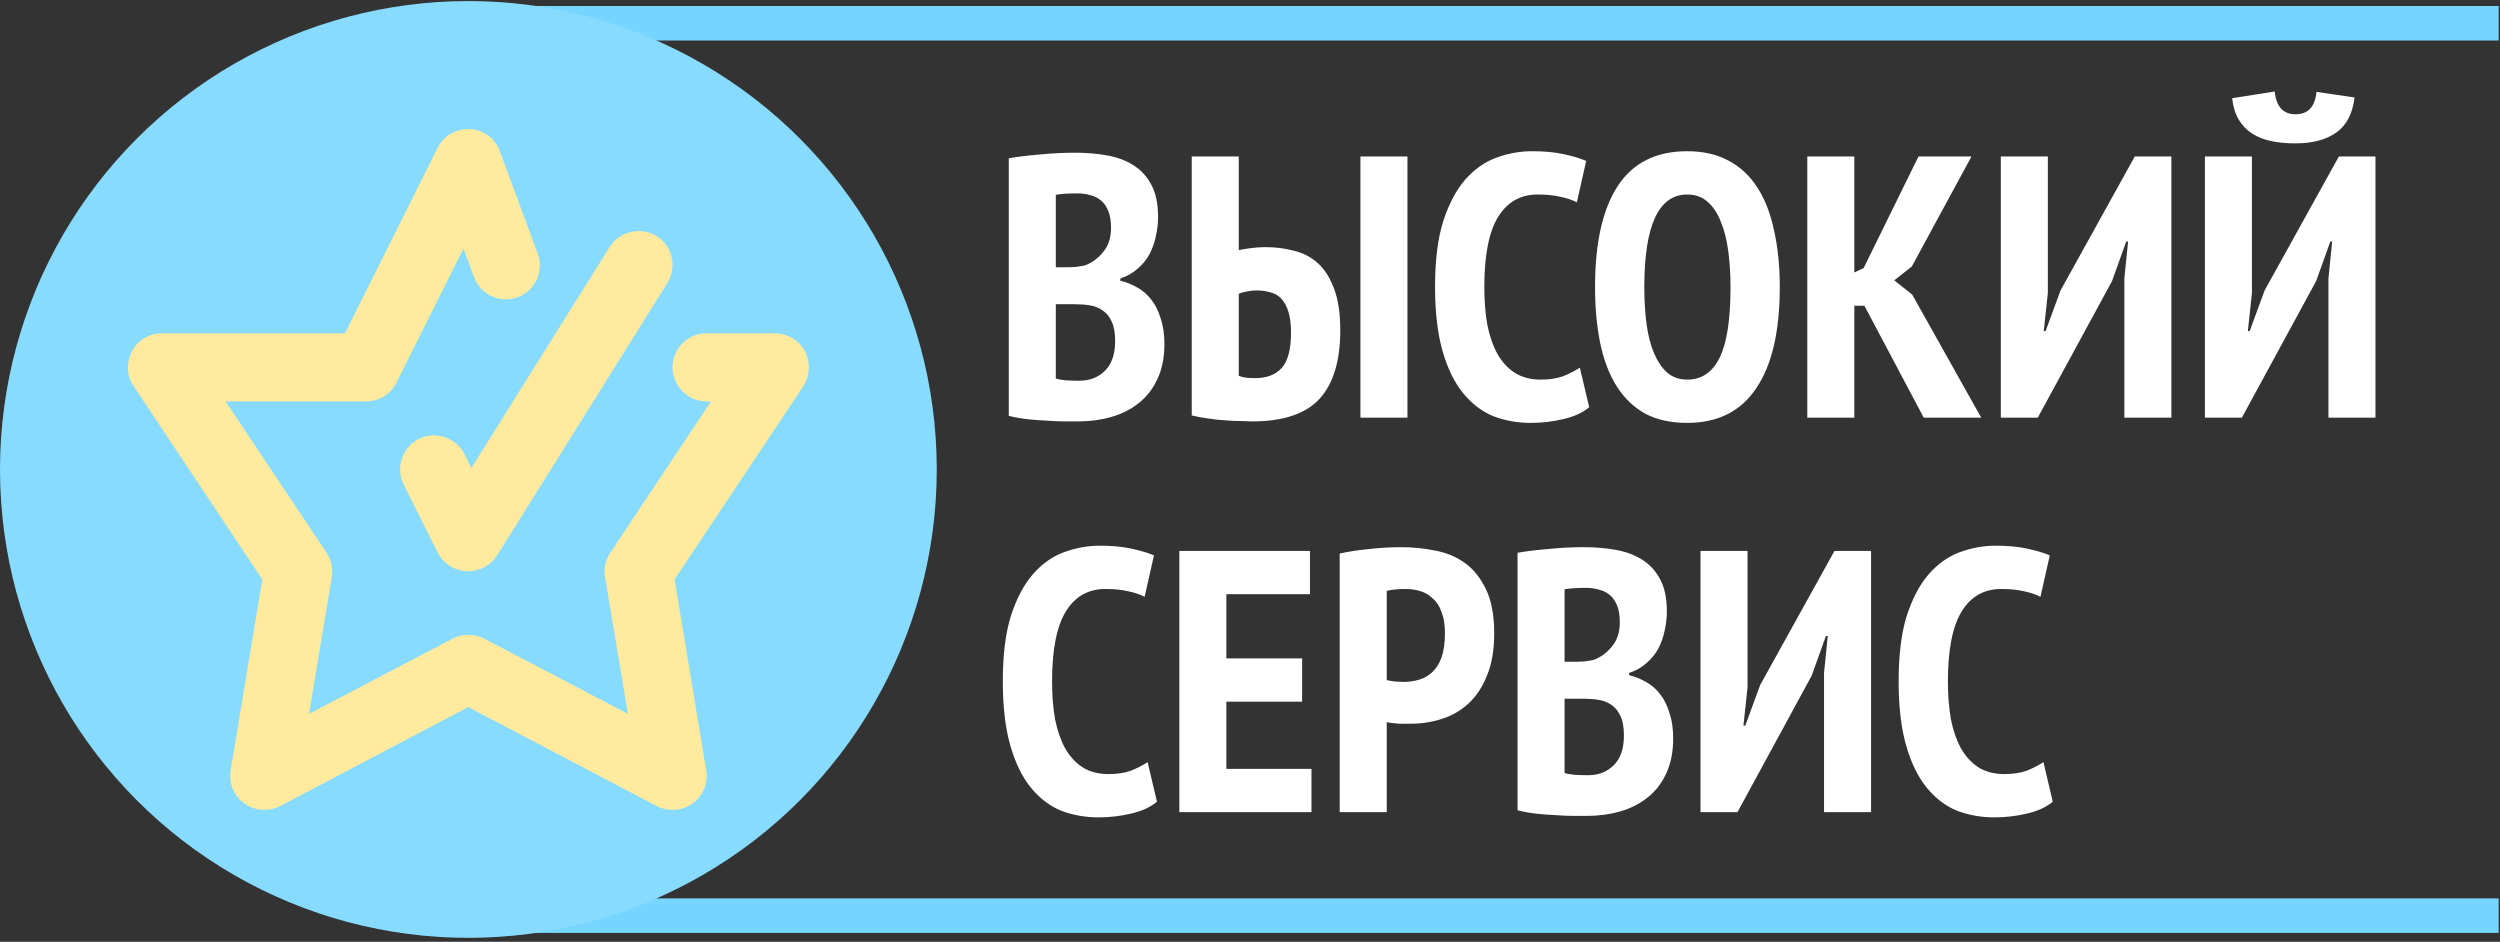 <?xml version="1.0" encoding="UTF-8"?> <svg xmlns="http://www.w3.org/2000/svg" width="507" height="191" viewBox="0 0 507 191" fill="none"><rect x="0" y="0" width="507" height="191" fill="#333333" stroke="none"/> <path d="M234.855 43.986C234.855 45.298 234.704 46.61 234.401 47.922C234.149 49.183 233.72 50.394 233.114 51.555C232.509 52.665 231.701 53.649 230.692 54.507C229.734 55.364 228.573 56.02 227.211 56.474V56.928C228.422 57.231 229.557 57.685 230.617 58.291C231.727 58.896 232.685 59.729 233.493 60.788C234.3 61.797 234.931 63.059 235.385 64.573C235.889 66.036 236.142 67.777 236.142 69.795C236.142 72.519 235.662 74.891 234.704 76.909C233.795 78.877 232.534 80.492 230.919 81.753C229.355 83.014 227.513 83.948 225.394 84.553C223.275 85.159 221.03 85.462 218.658 85.462C217.952 85.462 217.044 85.462 215.934 85.462C214.824 85.462 213.613 85.411 212.301 85.31C211.039 85.26 209.727 85.159 208.365 85.008C207.003 84.856 205.741 84.629 204.581 84.326V32.104C206.246 31.801 208.289 31.549 210.711 31.347C213.184 31.095 215.631 30.968 218.053 30.968C220.273 30.968 222.392 31.145 224.41 31.498C226.479 31.851 228.27 32.507 229.784 33.466C231.348 34.425 232.584 35.762 233.493 37.477C234.401 39.142 234.855 41.312 234.855 43.986ZM218.885 77.212C221.005 77.212 222.745 76.531 224.108 75.168C225.47 73.806 226.151 71.813 226.151 69.189C226.151 67.524 225.924 66.212 225.47 65.254C225.016 64.245 224.41 63.488 223.654 62.983C222.897 62.428 222.014 62.075 221.005 61.924C220.046 61.772 219.037 61.697 217.977 61.697H214.117V76.758C214.521 76.909 215.202 77.035 216.161 77.136C217.17 77.187 218.078 77.212 218.885 77.212ZM216.312 54.204C216.867 54.204 217.498 54.178 218.204 54.128C218.961 54.027 219.567 53.926 220.021 53.825C221.484 53.27 222.72 52.362 223.729 51.101C224.789 49.839 225.319 48.199 225.319 46.181C225.319 44.869 225.142 43.759 224.789 42.851C224.436 41.943 223.956 41.236 223.351 40.732C222.745 40.177 222.014 39.798 221.156 39.596C220.349 39.344 219.466 39.218 218.507 39.218C216.438 39.218 214.975 39.319 214.117 39.521V54.204H216.312ZM275.894 31.725H285.43V84.705H275.894V31.725ZM241.684 31.725H251.221V50.722C251.675 50.621 252.432 50.495 253.491 50.344C254.551 50.192 255.585 50.117 256.594 50.117C258.713 50.117 260.681 50.369 262.498 50.874C264.365 51.328 265.979 52.185 267.342 53.447C268.704 54.708 269.789 56.449 270.596 58.669C271.403 60.839 271.807 63.614 271.807 66.995C271.807 73.201 270.394 77.843 267.569 80.921C264.743 83.948 260.202 85.462 253.945 85.462C253.34 85.462 252.558 85.436 251.599 85.386C250.64 85.386 249.581 85.335 248.42 85.235C247.31 85.184 246.15 85.058 244.939 84.856C243.778 84.705 242.693 84.503 241.684 84.251V31.725ZM251.221 76.228C251.624 76.379 252.129 76.506 252.734 76.606C253.34 76.657 253.971 76.682 254.626 76.682C256.897 76.682 258.663 76.001 259.924 74.639C261.186 73.226 261.817 70.829 261.817 67.449C261.817 65.733 261.64 64.32 261.287 63.21C260.934 62.1 260.454 61.217 259.849 60.561C259.243 59.905 258.486 59.477 257.578 59.275C256.72 59.022 255.762 58.896 254.702 58.896C254.198 58.896 253.567 58.972 252.81 59.123C252.053 59.275 251.523 59.426 251.221 59.577V76.228ZM322.287 82.586C320.975 83.696 319.209 84.503 316.989 85.008C314.819 85.512 312.649 85.764 310.48 85.764C307.755 85.764 305.207 85.31 302.835 84.402C300.514 83.443 298.471 81.879 296.705 79.71C294.939 77.54 293.551 74.689 292.542 71.157C291.533 67.625 291.029 63.286 291.029 58.139C291.029 52.791 291.584 48.351 292.694 44.819C293.854 41.287 295.343 38.486 297.159 36.418C299.026 34.299 301.145 32.81 303.517 31.952C305.888 31.095 308.285 30.666 310.707 30.666C313.179 30.666 315.324 30.867 317.14 31.271C319.007 31.675 320.521 32.129 321.681 32.633L319.789 41.035C318.83 40.53 317.695 40.152 316.383 39.899C315.122 39.596 313.608 39.445 311.842 39.445C308.36 39.445 305.686 40.959 303.819 43.986C301.952 47.014 301.019 51.757 301.019 58.215C301.019 60.99 301.221 63.538 301.625 65.859C302.079 68.13 302.76 70.098 303.668 71.763C304.627 73.428 305.812 74.714 307.225 75.623C308.688 76.531 310.429 76.985 312.447 76.985C314.213 76.985 315.727 76.758 316.989 76.304C318.25 75.799 319.385 75.219 320.394 74.563L322.287 82.586ZM323.476 58.215C323.476 49.234 325.015 42.397 328.092 37.704C331.17 33.012 335.863 30.666 342.17 30.666C345.45 30.666 348.275 31.322 350.647 32.633C353.018 33.895 354.961 35.737 356.474 38.158C357.988 40.53 359.098 43.431 359.804 46.862C360.561 50.243 360.94 54.027 360.94 58.215C360.94 67.196 359.35 74.033 356.172 78.726C353.043 83.418 348.376 85.764 342.17 85.764C338.84 85.764 335.989 85.134 333.617 83.872C331.296 82.56 329.379 80.719 327.865 78.347C326.352 75.925 325.242 73.024 324.535 69.644C323.829 66.212 323.476 62.403 323.476 58.215ZM333.466 58.215C333.466 60.889 333.617 63.387 333.92 65.708C334.223 67.978 334.727 69.946 335.434 71.611C336.14 73.276 337.023 74.588 338.083 75.547C339.193 76.506 340.555 76.985 342.17 76.985C345.096 76.985 347.291 75.496 348.754 72.519C350.218 69.543 350.949 64.774 350.949 58.215C350.949 55.642 350.798 53.22 350.495 50.949C350.192 48.628 349.688 46.635 348.981 44.97C348.326 43.255 347.443 41.917 346.333 40.959C345.222 39.95 343.835 39.445 342.17 39.445C336.367 39.445 333.466 45.702 333.466 58.215ZM378.1 61.999H376.057V84.705H366.52V31.725H376.057V55.263L377.949 54.355L389.074 31.725H399.822L387.712 54.052L384.155 56.853L387.788 59.729L401.79 84.705H390.134L378.1 61.999ZM430.819 56.474L431.576 48.981H431.197L428.321 57.004L413.26 84.705H405.767V31.725H415.303V59.426L414.471 67.146H414.849L417.877 58.896L432.938 31.725H440.355V84.705H430.819V56.474ZM472.209 56.474L472.966 48.981H472.588L469.712 57.004L454.65 84.705H447.157V31.725H456.694V59.426L455.861 67.146H456.24L459.267 58.896L474.328 31.725H481.746V84.705H472.209V56.474ZM461.311 18.556C461.613 21.634 463.026 23.173 465.549 23.173C468.072 23.173 469.485 21.659 469.787 18.632L477.507 19.767C477.104 23.047 475.867 25.418 473.799 26.881C471.73 28.345 468.955 29.076 465.473 29.076C463.707 29.076 462.093 28.925 460.629 28.622C459.166 28.32 457.879 27.815 456.769 27.108C455.659 26.402 454.751 25.469 454.045 24.308C453.338 23.148 452.884 21.684 452.682 19.918L461.311 18.556ZM234.628 162.586C233.316 163.696 231.55 164.503 229.33 165.008C227.16 165.512 224.991 165.764 222.821 165.764C220.096 165.764 217.548 165.31 215.177 164.402C212.856 163.443 210.812 161.879 209.046 159.71C207.28 157.54 205.893 154.689 204.884 151.157C203.874 147.625 203.37 143.286 203.37 138.139C203.37 132.791 203.925 128.351 205.035 124.819C206.195 121.287 207.684 118.486 209.5 116.418C211.367 114.299 213.486 112.81 215.858 111.952C218.229 111.095 220.626 110.666 223.048 110.666C225.52 110.666 227.665 110.868 229.481 111.271C231.348 111.675 232.862 112.129 234.022 112.634L232.13 121.035C231.172 120.53 230.036 120.152 228.724 119.899C227.463 119.597 225.949 119.445 224.183 119.445C220.702 119.445 218.028 120.959 216.161 123.986C214.294 127.014 213.36 131.757 213.36 138.215C213.36 140.99 213.562 143.538 213.966 145.859C214.42 148.13 215.101 150.098 216.009 151.763C216.968 153.428 218.154 154.714 219.567 155.623C221.03 156.531 222.771 156.985 224.789 156.985C226.555 156.985 228.068 156.758 229.33 156.304C230.591 155.799 231.727 155.219 232.736 154.563L234.628 162.586ZM239.171 111.725H265.661V120.505H248.708V133.523H264.072V142.302H248.708V155.925H265.964V164.705H239.171V111.725ZM271.692 112.255C273.509 111.851 275.502 111.549 277.671 111.347C279.841 111.095 282.011 110.968 284.18 110.968C286.501 110.968 288.772 111.195 290.992 111.65C293.262 112.053 295.281 112.886 297.047 114.147C298.813 115.409 300.251 117.2 301.361 119.521C302.471 121.791 303.026 124.768 303.026 128.452C303.026 131.782 302.547 134.607 301.588 136.928C300.68 139.249 299.443 141.142 297.879 142.605C296.315 144.068 294.499 145.128 292.43 145.784C290.412 146.44 288.318 146.767 286.148 146.767C285.946 146.767 285.618 146.767 285.164 146.767C284.71 146.767 284.231 146.767 283.726 146.767C283.222 146.717 282.717 146.667 282.212 146.616C281.758 146.566 281.43 146.515 281.229 146.465V164.705H271.692V112.255ZM281.229 137.912C281.531 138.013 282.086 138.114 282.894 138.215C283.751 138.266 284.332 138.291 284.634 138.291C285.744 138.291 286.804 138.139 287.813 137.837C288.822 137.534 289.705 137.029 290.462 136.323C291.269 135.566 291.9 134.557 292.354 133.296C292.808 131.984 293.035 130.344 293.035 128.376C293.035 126.711 292.808 125.298 292.354 124.138C291.951 122.977 291.37 122.069 290.614 121.413C289.907 120.707 289.075 120.202 288.116 119.899C287.157 119.597 286.148 119.445 285.089 119.445C283.524 119.445 282.238 119.571 281.229 119.824V137.912ZM338.035 123.986C338.035 125.298 337.884 126.61 337.581 127.922C337.329 129.183 336.9 130.394 336.294 131.555C335.689 132.665 334.881 133.649 333.872 134.506C332.914 135.364 331.753 136.02 330.391 136.474V136.928C331.602 137.231 332.737 137.685 333.797 138.291C334.907 138.896 335.865 139.729 336.673 140.788C337.48 141.797 338.111 143.059 338.565 144.573C339.069 146.036 339.322 147.777 339.322 149.795C339.322 152.52 338.842 154.891 337.884 156.909C336.975 158.877 335.714 160.492 334.099 161.753C332.535 163.015 330.693 163.948 328.574 164.553C326.455 165.159 324.21 165.462 321.838 165.462C321.132 165.462 320.224 165.462 319.114 165.462C318.004 165.462 316.793 165.411 315.481 165.31C314.219 165.26 312.908 165.159 311.545 165.008C310.183 164.856 308.921 164.629 307.761 164.326V112.104C309.426 111.801 311.469 111.549 313.891 111.347C316.364 111.095 318.811 110.968 321.233 110.968C323.453 110.968 325.572 111.145 327.59 111.498C329.659 111.851 331.45 112.507 332.964 113.466C334.528 114.425 335.764 115.762 336.673 117.477C337.581 119.142 338.035 121.312 338.035 123.986ZM322.065 157.212C324.185 157.212 325.925 156.531 327.288 155.169C328.65 153.806 329.331 151.813 329.331 149.189C329.331 147.524 329.104 146.212 328.65 145.254C328.196 144.245 327.59 143.488 326.834 142.983C326.077 142.428 325.194 142.075 324.185 141.924C323.226 141.772 322.217 141.697 321.157 141.697H317.297V156.758C317.701 156.909 318.382 157.035 319.341 157.136C320.35 157.187 321.258 157.212 322.065 157.212ZM319.492 134.204C320.047 134.204 320.678 134.179 321.384 134.128C322.141 134.027 322.747 133.926 323.201 133.825C324.664 133.27 325.9 132.362 326.909 131.101C327.969 129.839 328.499 128.199 328.499 126.181C328.499 124.869 328.322 123.759 327.969 122.851C327.616 121.943 327.136 121.236 326.531 120.732C325.925 120.177 325.194 119.798 324.336 119.597C323.529 119.344 322.646 119.218 321.687 119.218C319.618 119.218 318.155 119.319 317.297 119.521V134.204H319.492ZM369.916 136.474L370.673 128.981H370.295L367.418 137.004L352.357 164.705H344.864V111.725H354.401V139.426L353.568 147.146H353.947L356.974 138.896L372.035 111.725H379.452V164.705H369.916V136.474ZM416.302 162.586C414.99 163.696 413.224 164.503 411.004 165.008C408.834 165.512 406.664 165.764 404.495 165.764C401.77 165.764 399.222 165.31 396.851 164.402C394.53 163.443 392.486 161.879 390.72 159.71C388.954 157.54 387.566 154.689 386.557 151.157C385.548 147.625 385.044 143.286 385.044 138.139C385.044 132.791 385.599 128.351 386.709 124.819C387.869 121.287 389.358 118.486 391.174 116.418C393.041 114.299 395.16 112.81 397.532 111.952C399.903 111.095 402.3 110.666 404.722 110.666C407.194 110.666 409.339 110.868 411.155 111.271C413.022 111.675 414.536 112.129 415.696 112.634L413.804 121.035C412.845 120.53 411.71 120.152 410.398 119.899C409.137 119.597 407.623 119.445 405.857 119.445C402.376 119.445 399.701 120.959 397.834 123.986C395.968 127.014 395.034 131.757 395.034 138.215C395.034 140.99 395.236 143.538 395.64 145.859C396.094 148.13 396.775 150.098 397.683 151.763C398.642 153.428 399.827 154.714 401.24 155.623C402.704 156.531 404.444 156.985 406.463 156.985C408.229 156.985 409.742 156.758 411.004 156.304C412.265 155.799 413.4 155.219 414.409 154.563L416.302 162.586Z" fill="white"></path> <line x1="81.148" y1="4.717" x2="506.726" y2="4.717" stroke="#76D6FF" stroke-width="7"></line> <line x1="81.148" y1="185.693" x2="506.726" y2="185.693" stroke="#76D6FF" stroke-width="7"></line> <circle cx="94.988" cy="95.205" r="94.988" fill="#87DBFF"></circle> <path d="M123.615 50.13L95.587 94.933L94.206 92.103C92.48 88.72 88.338 87.339 84.955 88.996C81.573 90.722 80.192 94.864 81.849 98.247L88.752 112.054C89.857 114.263 92.135 115.712 94.62 115.85C94.758 115.85 94.827 115.85 94.965 115.85C97.312 115.85 99.591 114.608 100.833 112.606L135.351 57.378C137.353 54.134 136.386 49.922 133.141 47.851C129.897 45.919 125.617 46.885 123.615 50.13Z" fill="#FFEA9E"></path> <path d="M53.199 117.507L46.779 156.236C46.365 158.79 47.401 161.413 49.541 162.932C51.681 164.451 54.442 164.658 56.789 163.484L94.965 143.395L133.21 163.484C134.177 163.968 135.282 164.244 136.386 164.244C137.836 164.244 139.217 163.83 140.459 162.932C142.599 161.413 143.635 158.79 143.221 156.236L136.8 117.507L162.895 78.365C164.276 76.225 164.414 73.532 163.241 71.254C162.067 68.976 159.651 67.595 157.096 67.595H143.29C139.493 67.595 136.386 70.702 136.386 74.499C136.386 78.296 139.493 81.402 143.29 81.402H144.187L123.753 112.123C122.786 113.572 122.372 115.367 122.717 117.093L127.343 144.776L98.21 129.519C96.208 128.484 93.792 128.484 91.79 129.519L62.657 144.776L67.282 117.093C67.559 115.367 67.213 113.572 66.247 112.123L45.744 81.402H74.255C76.878 81.402 79.225 79.953 80.399 77.605L93.999 50.406L96.139 56.205C97.451 59.794 101.455 61.589 104.975 60.278C108.565 58.966 110.36 54.962 109.048 51.441L101.386 30.731C100.488 28.108 98.072 26.313 95.311 26.175C92.48 26.037 89.995 27.555 88.752 29.971L69.975 67.595H32.834C30.28 67.595 27.933 68.976 26.759 71.254C25.586 73.532 25.655 76.225 27.104 78.296L53.199 117.507Z" fill="#FFEA9E"></path> </svg> 